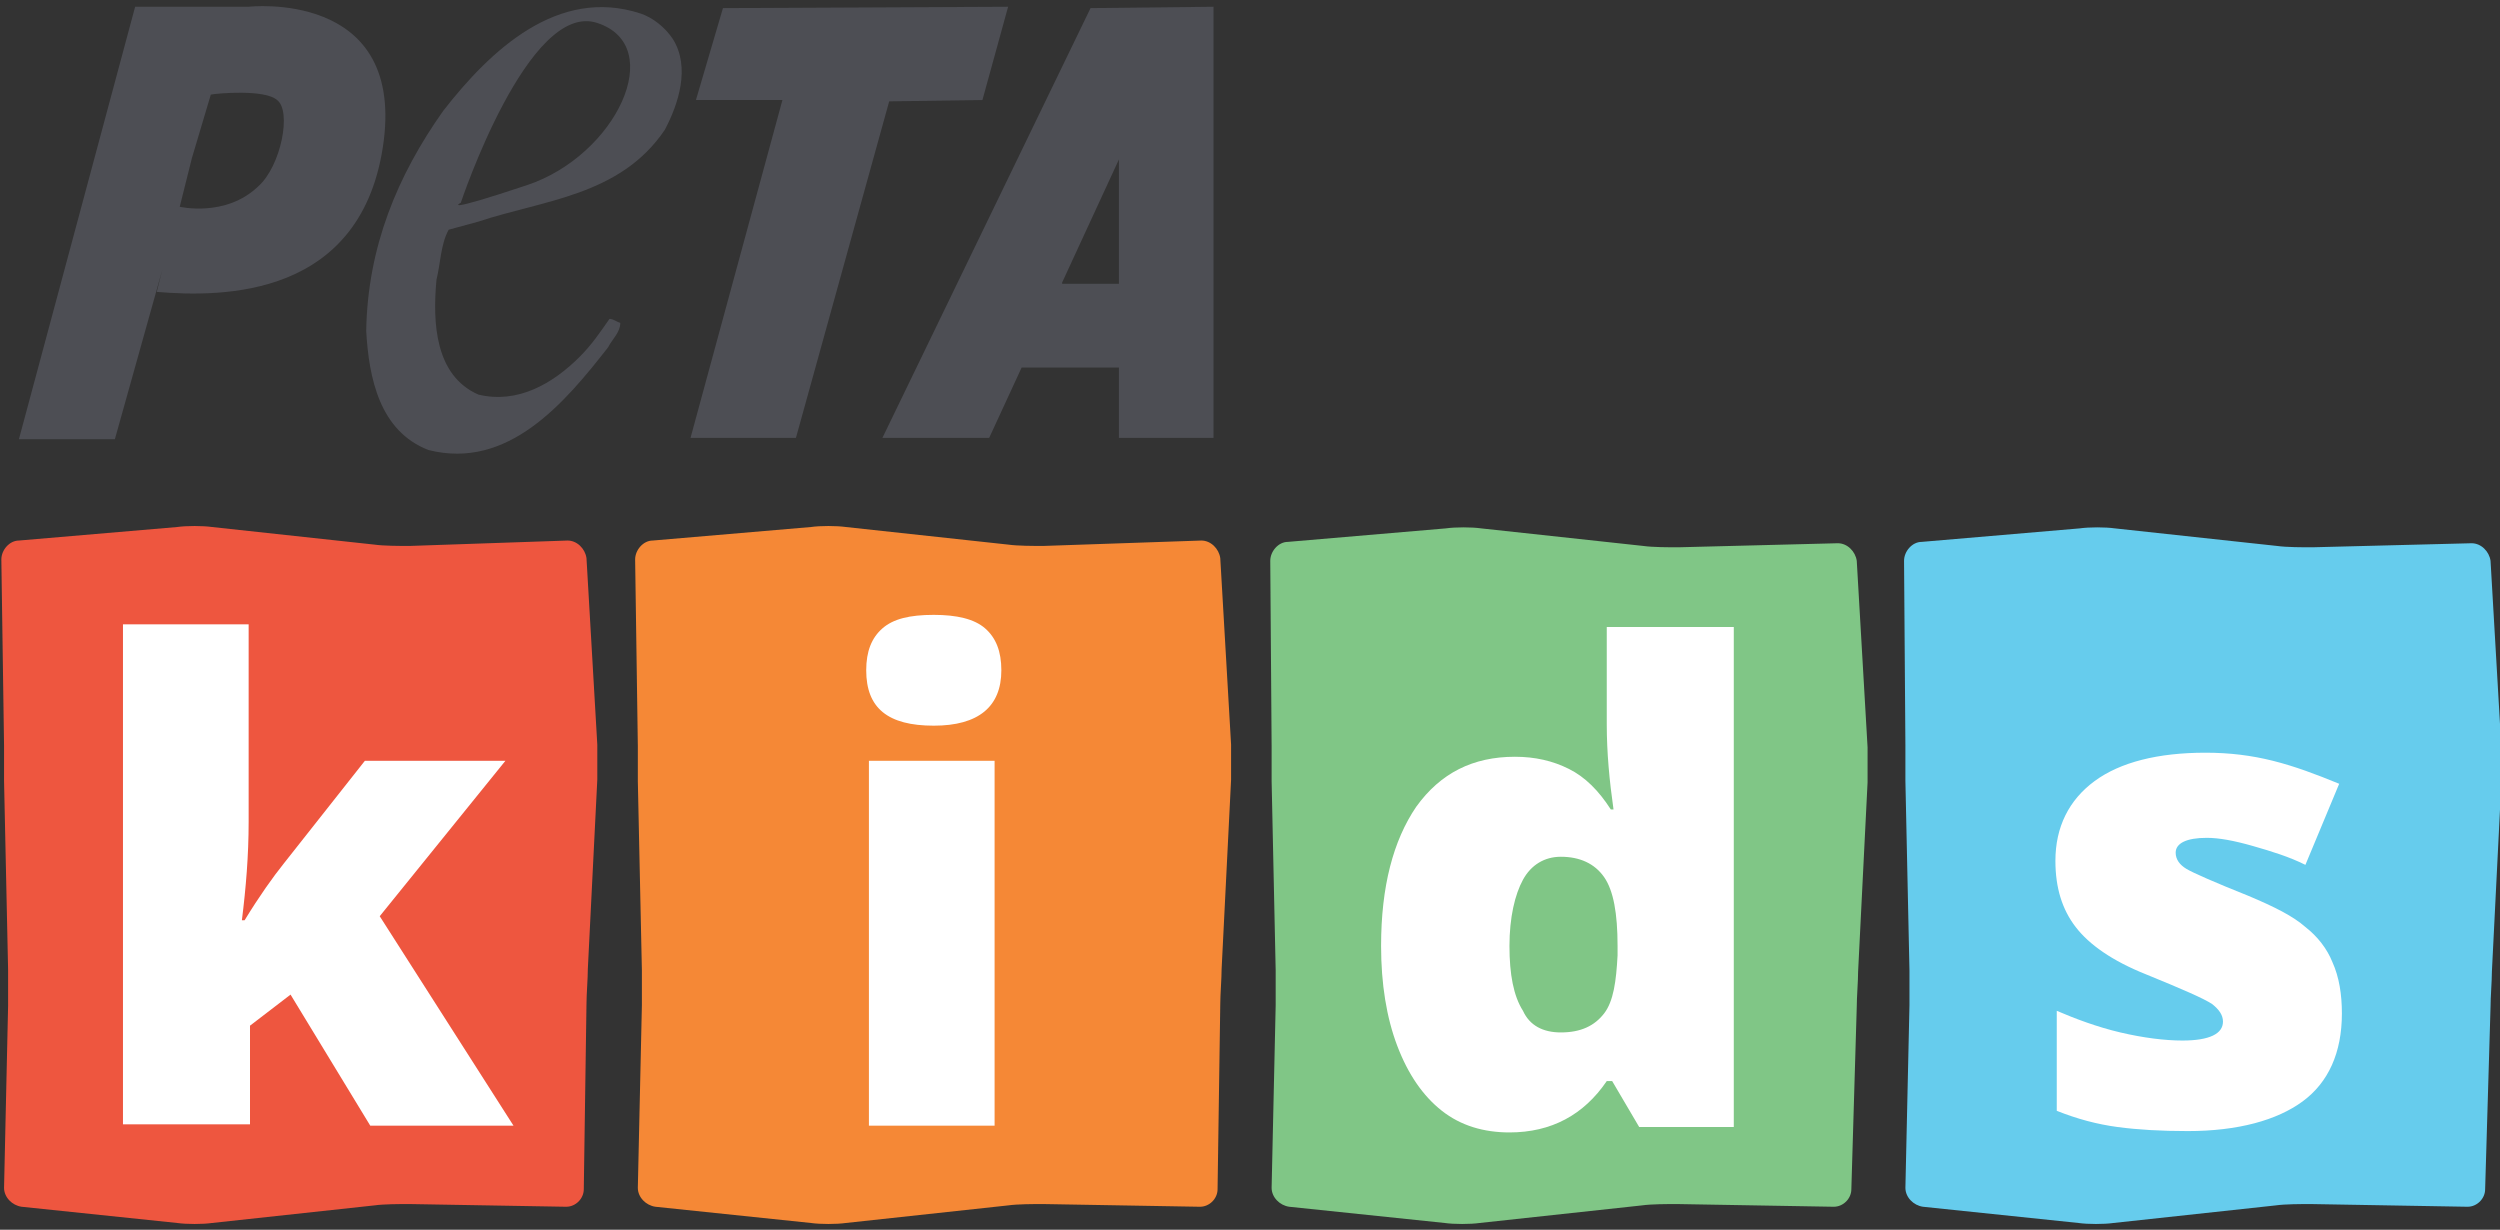 <?xml version="1.0" encoding="UTF-8"?> <svg xmlns="http://www.w3.org/2000/svg" xmlns:xlink="http://www.w3.org/1999/xlink" version="1.1" id="Layer_1" x="0px" y="0px" viewBox="0 0 185 91" xml:space="preserve"><rect x="0" y="0" width="185" height="91" fill="#333333" stroke="none"/> <path fill="#66CCED" d="M183.9,88c0,0.7-0.6,1.3-1.3,1.3L171,89.1c-0.7,0-1.9,0-2.6,0.1l-12,1.3c-0.7,0.1-1.9,0.1-2.6,0l-11.5-1.2 c-0.7-0.1-1.3-0.7-1.3-1.4l0.3-13.5c0-0.7,0-1.9,0-2.6l-0.3-14c0-0.7,0-1.9,0-2.6l-0.1-13.7c0-0.7,0.6-1.4,1.3-1.4l11.7-1 c0.7-0.1,1.9-0.1,2.6,0l12,1.3c0.7,0.1,1.9,0.1,2.6,0.1l11.8-0.3c0.7,0,1.3,0.6,1.4,1.3l0.8,13.8c0,0.7,0,1.9,0,2.6l-0.7,14 c0,0.7-0.1,1.9-0.1,2.6L183.9,88z"></path> <path fill="#80C686" d="M137,88c0,0.7-0.6,1.3-1.3,1.3l-11.6-0.2c-0.7,0-1.9,0-2.6,0.1l-12,1.3c-0.7,0.1-1.9,0.1-2.6,0l-11.5-1.2 c-0.7-0.1-1.3-0.7-1.3-1.4l0.3-13.5c0-0.7,0-1.9,0-2.6l-0.3-14c0-0.7,0-1.9,0-2.6l-0.1-13.7c0-0.7,0.6-1.4,1.3-1.4l11.7-1 c0.7-0.1,1.9-0.1,2.6,0l12,1.3c0.7,0.1,1.9,0.1,2.6,0.1l11.8-0.3c0.7,0,1.3,0.6,1.4,1.3l0.8,13.8c0,0.7,0,1.9,0,2.6l-0.7,14 c0,0.7-0.1,1.9-0.1,2.6L137,88z"></path> <path fill="#F58836" d="M90.1,88c0,0.7-0.6,1.3-1.3,1.3l-11.6-0.2c-0.7,0-1.9,0-2.6,0.1l-12,1.3c-0.7,0.1-1.9,0.1-2.6,0l-11.5-1.2 c-0.7-0.1-1.3-0.7-1.3-1.4l0.3-13.5c0-0.7,0-1.9,0-2.6l-0.3-14c0-0.7,0-1.9,0-2.6L47,41.4c0-0.7,0.6-1.4,1.3-1.4L60,39 c0.7-0.1,1.9-0.1,2.6,0l12,1.3c0.7,0.1,1.9,0.1,2.6,0.1L88.9,40c0.7,0,1.3,0.6,1.4,1.3l0.8,13.8c0,0.7,0,1.9,0,2.6l-0.7,14 c0,0.7-0.1,1.9-0.1,2.6L90.1,88z"></path> <path fill="#EE563F" d="M43.2,88c0,0.7-0.6,1.3-1.3,1.3l-11.6-0.2c-0.7,0-1.9,0-2.6,0.1l-12,1.3c-0.7,0.1-1.9,0.1-2.6,0L1.6,89.3 c-0.7-0.1-1.3-0.7-1.3-1.4l0.3-13.5c0-0.7,0-1.9,0-2.6l-0.3-14c0-0.7,0-1.9,0-2.6L0.1,41.4c0-0.7,0.6-1.4,1.3-1.4l11.7-1 c0.7-0.1,1.9-0.1,2.6,0l12,1.3c0.7,0.1,1.9,0.1,2.6,0.1L42,40c0.7,0,1.3,0.6,1.4,1.3l0.8,13.8c0,0.7,0,1.9,0,2.6l-0.7,14 c0,0.7-0.1,1.9-0.1,2.6L43.2,88z"></path> <path id="k" fill="#FFFFFF" d="M18.1,68.1c1.1-1.8,2.1-3.2,2.9-4.2l6-7.6h10.4l-9.3,11.5L38,83.3H27.4l-5.9-9.7l-3,2.3v7.3H9.1v-37 h9.3v14.6c0,2.5-0.2,4.9-0.5,7.3H18.1z"></path> <path id="i" fill="#FFFFFF" d="M64.1,49.6c0-1.4,0.4-2.4,1.2-3.1s2-1,3.8-1c1.7,0,3,0.3,3.8,1c0.8,0.7,1.2,1.7,1.2,3.1 c0,2.7-1.7,4.1-5,4.1C65.7,53.7,64.1,52.4,64.1,49.6z M73.6,83.3h-9.3V56.3h9.3V83.3z"></path> <path id="d" fill="#FFFFFF" d="M111.7,83.8c-1.9,0-3.6-0.5-5-1.6c-1.4-1.1-2.5-2.7-3.3-4.8c-0.8-2.1-1.2-4.6-1.2-7.4 c0-4.4,0.9-7.8,2.6-10.3c1.8-2.5,4.2-3.7,7.3-3.7c1.5,0,2.8,0.3,4,0.9s2.2,1.6,3.1,3h0.2c-0.3-2.1-0.5-4.2-0.5-6.3v-7.2h9.4v37h-7 l-2-3.4h-0.4C117.2,82.5,114.8,83.8,111.7,83.8z M115.5,76.4c1.5,0,2.5-0.5,3.2-1.4s0.9-2.4,1-4.3v-0.7c0-2.4-0.3-4.1-1-5.1 c-0.7-1-1.8-1.5-3.2-1.5c-1.2,0-2.2,0.6-2.8,1.7s-1,2.8-1,4.9c0,2.1,0.3,3.7,1,4.8C113.2,75.9,114.2,76.4,115.5,76.4z"></path> <path id="s" fill="#FFFFFF" d="M173.3,75c0,2.9-1,5.1-2.9,6.5s-4.8,2.2-8.5,2.2c-2,0-3.7-0.1-5.2-0.3s-3-0.6-4.5-1.2v-7.4 c1.4,0.6,3,1.2,4.7,1.6s3.3,0.6,4.6,0.6c2,0,3-0.5,3-1.4c0-0.5-0.3-0.9-0.8-1.3c-0.6-0.4-2.2-1.1-4.9-2.2c-2.5-1-4.2-2.2-5.2-3.5 c-1-1.3-1.5-2.9-1.5-4.9c0-2.5,1-4.5,2.9-5.9s4.7-2.1,8.2-2.1c1.8,0,3.4,0.2,5,0.6c1.6,0.4,3.2,1,4.9,1.7l-2.5,6 c-1.2-0.6-2.5-1-3.9-1.4c-1.4-0.4-2.5-0.6-3.4-0.6c-1.5,0-2.3,0.4-2.3,1.1c0,0.5,0.3,0.9,0.8,1.2c0.5,0.3,2.1,1,4.6,2 c1.9,0.8,3.3,1.5,4.2,2.3c0.9,0.7,1.6,1.6,2,2.6C173.1,72.3,173.3,73.6,173.3,75z"></path> <g> <path fill="#4D4E54" d="M18.4,0.5H10l-8.6,32h7.1L12,20l-0.4,1.6c4.8,0.4,15.3,0.5,16.8-11.2C29.8-0.8,18.4,0.5,18.4,0.5L18.4,0.5z M19.1,13.8c-2.4,2.3-5.8,1.5-5.8,1.5l0.9-3.6L15.6,7c0.5-0.1,4-0.4,4.9,0.4C21.6,8.2,20.8,12.3,19.1,13.8L19.1,13.8z"></path> <path fill="#4D4E54" d="M49.8,2.9C49.2,2,48.3,1.3,47.4,1c-6.1-2-11.1,2.7-14.6,7.2c-3.4,4.8-5.6,10.1-5.7,16.3 c0.2,3.5,1,7.4,4.6,8.8c5.9,1.5,10.1-3.5,13.3-7.6c0.3-0.6,0.9-1.1,0.9-1.8c-0.3-0.1-0.5-0.3-0.8-0.3c-0.7,1-1.3,1.9-2.2,2.8 c-2,2-4.6,3.5-7.5,2.8c-3.2-1.4-3.4-5.3-3.1-8.5c0.3-1.2,0.3-2.6,0.9-3.7l2.2-0.6c4.8-1.6,10.5-1.9,13.8-6.8 C50.2,7.7,51.1,5,49.8,2.9L49.8,2.9z M39,13.7c-6.6,2.2-4.9,1.3-4.9,1.3s5-15,10.1-13.3C49.4,3.4,45.6,11.5,39,13.7L39,13.7z"></path> <polygon fill="#4D4E54" points="53.5,0.6 74.6,0.5 72.7,7.4 65.8,7.5 58.9,32.4 51.1,32.4 57.9,7.4 51.5,7.4 53.5,0.6 "></polygon> <path fill="#4D4E54" d="M80.7,0.6L65.3,32.4h7.9l2.4-5.2h7.2v5.2l7,0V0.5L80.7,0.6L80.7,0.6z M78.6,20.9l4.2-9.1l0-0.1v9.3H78.6 L78.6,20.9z"></path> </g> </svg> 
